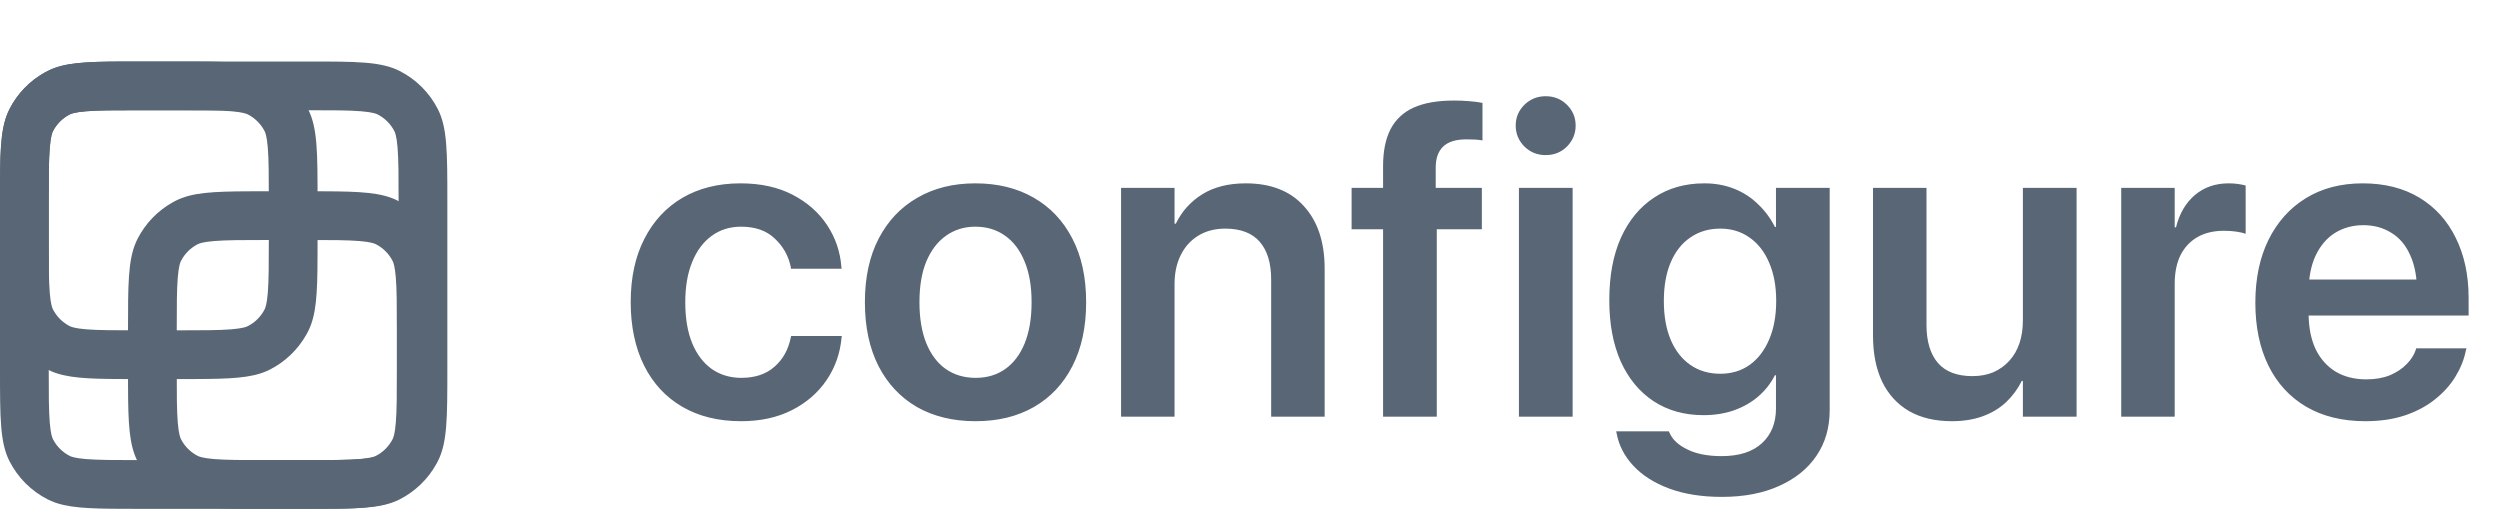 <svg width="156" height="33" viewBox="0 0 156 33" fill="none" xmlns="http://www.w3.org/2000/svg">
<path d="M19.207 28.711V31.752H8.707V28.711H19.207ZM24.873 23.045V12.544C24.873 10.971 24.87 9.973 24.809 9.218C24.75 8.499 24.653 8.271 24.611 8.189C24.381 7.738 24.014 7.37 23.562 7.14C23.48 7.099 23.253 7.002 22.533 6.943C21.779 6.881 20.781 6.879 19.207 6.879H8.707C7.133 6.879 6.135 6.881 5.38 6.943C4.661 7.002 4.433 7.099 4.351 7.14C3.9 7.37 3.533 7.738 3.302 8.189C3.261 8.271 3.164 8.499 3.105 9.218C3.043 9.973 3.041 10.971 3.041 12.544V23.045C3.041 24.619 3.043 25.616 3.105 26.371C3.164 27.09 3.261 27.318 3.302 27.4C3.533 27.852 3.9 28.219 4.351 28.449C4.433 28.491 4.661 28.588 5.38 28.647C6.135 28.708 7.133 28.711 8.707 28.711V31.752L7.633 31.75C5.451 31.743 4.18 31.686 3.194 31.263L2.971 31.159C1.947 30.637 1.115 29.804 0.593 28.78C-9.26309e-05 27.616 0 26.092 0 23.045V12.544C0 9.688 3.6312e-05 8.17 0.489 7.032L0.593 6.809C1.082 5.849 1.844 5.057 2.781 4.532L2.971 4.431C3.99 3.912 5.284 3.847 7.633 3.839L8.707 3.838H19.207C22.254 3.838 23.778 3.838 24.942 4.431C25.966 4.952 26.799 5.785 27.321 6.809C27.914 7.973 27.914 9.497 27.914 12.544V23.045C27.914 26.092 27.914 27.616 27.321 28.78L27.219 28.97C26.694 29.907 25.902 30.669 24.942 31.159L24.72 31.263C23.582 31.751 22.064 31.752 19.207 31.752V28.711C20.781 28.711 21.779 28.708 22.533 28.647C23.253 28.588 23.48 28.491 23.562 28.449C24.014 28.219 24.381 27.852 24.611 27.4C24.653 27.318 24.75 27.09 24.809 26.371C24.87 25.616 24.873 24.619 24.873 23.045Z" fill="#586675"/>
<path d="M11.109 20.613V23.653H8.707V20.613H11.109ZM16.775 14.947V12.544C16.775 10.971 16.772 9.973 16.711 9.218C16.652 8.499 16.555 8.271 16.513 8.189C16.283 7.737 15.915 7.371 15.464 7.14C15.382 7.099 15.154 7.002 14.435 6.943C13.68 6.881 12.683 6.879 11.109 6.879H8.707C7.133 6.879 6.135 6.881 5.38 6.943C4.661 7.002 4.433 7.099 4.351 7.14C3.9 7.37 3.533 7.738 3.302 8.189C3.261 8.271 3.164 8.499 3.105 9.218C3.043 9.973 3.041 10.971 3.041 12.544V14.947C3.041 16.521 3.043 17.518 3.105 18.273C3.164 18.992 3.261 19.22 3.302 19.301C3.533 19.753 3.9 20.121 4.351 20.351C4.433 20.393 4.661 20.49 5.38 20.549C6.135 20.61 7.133 20.613 8.707 20.613V23.653L7.633 23.652C5.451 23.645 4.18 23.588 3.194 23.164L2.971 23.06C2.011 22.571 1.22 21.809 0.694 20.872L0.593 20.682C0.074 19.664 0.009 18.369 0.001 16.02L0 14.947V12.544C0 9.688 3.6312e-05 8.17 0.489 7.032L0.593 6.809C1.082 5.849 1.844 5.057 2.781 4.532L2.971 4.431C3.99 3.912 5.284 3.847 7.633 3.839L8.707 3.838H11.109L12.182 3.839C14.531 3.847 15.826 3.912 16.844 4.431C17.868 4.952 18.7 5.785 19.222 6.809C19.815 7.973 19.816 9.497 19.816 12.544V14.947L19.814 16.02C19.806 18.369 19.741 19.664 19.222 20.682L19.12 20.872C18.595 21.808 17.804 22.571 16.844 23.06L16.621 23.164C15.635 23.588 14.364 23.645 12.182 23.652L11.109 23.653V20.613C12.683 20.613 13.68 20.61 14.435 20.549C15.154 20.49 15.382 20.393 15.464 20.351C15.915 20.121 16.283 19.753 16.513 19.301C16.555 19.219 16.652 18.992 16.711 18.273C16.772 17.518 16.775 16.521 16.775 14.947Z" fill="#586675"/>
<path d="M19.097 28.71V31.751H16.695V28.71H19.097ZM24.763 23.044V20.642C24.763 19.068 24.761 18.071 24.699 17.316C24.64 16.596 24.543 16.369 24.501 16.287C24.271 15.835 23.904 15.468 23.452 15.238C23.37 15.196 23.143 15.099 22.424 15.04C21.669 14.979 20.671 14.976 19.097 14.976H16.695C15.121 14.976 14.123 14.979 13.369 15.04C12.649 15.099 12.421 15.196 12.34 15.238C11.888 15.468 11.521 15.835 11.291 16.287C11.249 16.369 11.152 16.596 11.093 17.316C11.031 18.071 11.029 19.068 11.029 20.642V23.044C11.029 24.618 11.031 25.616 11.093 26.371C11.152 27.09 11.249 27.317 11.291 27.399C11.521 27.851 11.888 28.218 12.34 28.449C12.421 28.49 12.649 28.587 13.369 28.646C14.123 28.708 15.121 28.71 16.695 28.71V31.751L15.621 31.75C13.44 31.742 12.168 31.685 11.182 31.262L10.96 31.157C10 30.668 9.208 29.906 8.683 28.969L8.581 28.78C8.062 27.761 7.998 26.467 7.99 24.118L7.988 23.044V20.642C7.988 17.785 7.988 16.267 8.477 15.13L8.581 14.907C9.07 13.947 9.832 13.155 10.769 12.63L10.96 12.528C11.978 12.01 13.272 11.945 15.621 11.937L16.695 11.935H19.097L20.171 11.937C22.52 11.945 23.814 12.009 24.832 12.528C25.856 13.05 26.689 13.883 27.21 14.907C27.803 16.071 27.804 17.595 27.804 20.642V23.044L27.802 24.118C27.794 26.467 27.729 27.761 27.21 28.78L27.109 28.969C26.584 29.906 25.792 30.668 24.832 31.157L24.61 31.262C23.624 31.685 22.352 31.742 20.171 31.75L19.097 31.751V28.71C20.671 28.71 21.669 28.708 22.424 28.646C23.142 28.587 23.37 28.49 23.452 28.449C23.904 28.218 24.271 27.851 24.501 27.399C24.543 27.317 24.64 27.09 24.699 26.371C24.761 25.616 24.763 24.618 24.763 23.044Z" fill="#586675"/>
<path d="M46.246 26.283C44.828 26.283 43.604 25.982 42.572 25.381C41.541 24.78 40.747 23.923 40.191 22.811C39.635 21.69 39.356 20.371 39.356 18.855V18.841C39.356 17.325 39.639 16.016 40.204 14.912C40.769 13.8 41.563 12.943 42.586 12.342C43.617 11.741 44.824 11.441 46.206 11.441C47.461 11.441 48.547 11.678 49.462 12.154C50.377 12.629 51.094 13.262 51.615 14.051C52.135 14.841 52.431 15.711 52.503 16.662L52.516 16.769H49.354L49.341 16.648C49.197 15.957 48.865 15.37 48.345 14.885C47.834 14.392 47.134 14.145 46.246 14.145C45.537 14.145 44.923 14.338 44.402 14.724C43.882 15.101 43.478 15.643 43.191 16.352C42.904 17.052 42.761 17.886 42.761 18.855V18.868C42.761 19.864 42.904 20.712 43.191 21.412C43.478 22.111 43.887 22.649 44.416 23.026C44.945 23.394 45.56 23.578 46.259 23.578C47.111 23.578 47.798 23.349 48.318 22.892C48.847 22.434 49.188 21.829 49.341 21.075L49.368 20.968H52.53L52.516 21.048C52.427 22.044 52.113 22.936 51.574 23.726C51.036 24.515 50.314 25.139 49.408 25.596C48.502 26.054 47.448 26.283 46.246 26.283ZM60.873 26.283C59.473 26.283 58.253 25.986 57.212 25.395C56.181 24.793 55.382 23.941 54.817 22.838C54.252 21.726 53.97 20.402 53.97 18.868V18.841C53.97 17.308 54.257 15.989 54.831 14.885C55.405 13.782 56.208 12.934 57.239 12.342C58.271 11.741 59.477 11.441 60.859 11.441C62.249 11.441 63.461 11.737 64.492 12.329C65.533 12.921 66.34 13.773 66.914 14.885C67.488 15.989 67.775 17.308 67.775 18.841V18.868C67.775 20.411 67.488 21.739 66.914 22.851C66.349 23.955 65.551 24.802 64.519 25.395C63.487 25.986 62.272 26.283 60.873 26.283ZM60.886 23.578C61.595 23.578 62.209 23.394 62.729 23.026C63.25 22.658 63.653 22.125 63.94 21.425C64.228 20.716 64.371 19.864 64.371 18.868V18.841C64.371 17.846 64.223 16.998 63.927 16.298C63.64 15.598 63.232 15.065 62.703 14.697C62.182 14.329 61.568 14.145 60.859 14.145C60.168 14.145 59.558 14.334 59.029 14.71C58.509 15.078 58.1 15.612 57.804 16.312C57.517 17.002 57.374 17.846 57.374 18.841V18.868C57.374 19.864 57.517 20.716 57.804 21.425C58.092 22.125 58.495 22.658 59.016 23.026C59.545 23.394 60.168 23.578 60.886 23.578ZM69.955 26V11.723H73.292V13.957H73.373C73.741 13.194 74.288 12.584 75.015 12.127C75.75 11.669 76.656 11.441 77.733 11.441C79.303 11.441 80.514 11.916 81.366 12.867C82.227 13.809 82.658 15.11 82.658 16.769V26H79.321V17.442C79.321 16.419 79.083 15.634 78.607 15.087C78.132 14.54 77.414 14.266 76.454 14.266C75.818 14.266 75.261 14.41 74.786 14.697C74.311 14.984 73.943 15.388 73.683 15.908C73.422 16.428 73.292 17.034 73.292 17.725V26H69.955ZM86.304 26V14.307H84.34V11.723H86.304V10.364C86.304 9.44 86.457 8.678 86.762 8.077C87.076 7.467 87.556 7.014 88.201 6.718C88.856 6.422 89.7 6.274 90.731 6.274C91.054 6.274 91.377 6.287 91.7 6.314C92.032 6.341 92.301 6.377 92.507 6.422V8.763C92.373 8.736 92.216 8.718 92.037 8.709C91.857 8.7 91.678 8.696 91.498 8.696C90.852 8.696 90.372 8.844 90.058 9.14C89.745 9.436 89.588 9.875 89.588 10.458V11.723H92.467V14.307H89.655V26H86.304ZM94.781 26V11.723H98.132V26H94.781ZM96.45 9.678C95.93 9.678 95.486 9.499 95.118 9.14C94.759 8.772 94.58 8.337 94.58 7.834C94.58 7.332 94.759 6.902 95.118 6.543C95.486 6.184 95.93 6.004 96.45 6.004C96.979 6.004 97.423 6.184 97.782 6.543C98.141 6.902 98.32 7.332 98.32 7.834C98.32 8.337 98.141 8.772 97.782 9.14C97.423 9.499 96.979 9.678 96.45 9.678ZM107.444 31.006C106.188 31.006 105.089 30.831 104.147 30.481C103.214 30.131 102.469 29.655 101.913 29.055C101.357 28.453 101.012 27.781 100.877 27.036L100.85 26.915H104.133L104.187 27.023C104.367 27.435 104.734 27.776 105.291 28.045C105.847 28.323 106.56 28.462 107.43 28.462C108.525 28.462 109.363 28.193 109.946 27.655C110.529 27.117 110.821 26.395 110.821 25.489V23.416H110.754C110.494 23.928 110.144 24.372 109.704 24.749C109.274 25.116 108.767 25.404 108.184 25.61C107.61 25.807 106.982 25.906 106.3 25.906C105.107 25.906 104.066 25.614 103.178 25.031C102.299 24.448 101.617 23.623 101.133 22.555C100.657 21.479 100.42 20.205 100.42 18.734V18.72C100.42 17.213 100.662 15.917 101.146 14.832C101.64 13.746 102.33 12.912 103.218 12.329C104.106 11.737 105.152 11.441 106.354 11.441C107.026 11.441 107.645 11.553 108.211 11.777C108.776 12.001 109.269 12.32 109.691 12.732C110.121 13.136 110.476 13.611 110.754 14.159H110.821V11.723H114.172V25.596C114.172 26.682 113.898 27.628 113.351 28.436C112.804 29.243 112.028 29.871 111.023 30.319C110.018 30.777 108.825 31.006 107.444 31.006ZM107.349 23.322C108.049 23.322 108.659 23.138 109.179 22.771C109.7 22.394 110.103 21.869 110.39 21.196C110.686 20.515 110.834 19.712 110.834 18.788V18.774C110.834 17.85 110.686 17.052 110.39 16.379C110.103 15.706 109.695 15.186 109.166 14.818C108.646 14.45 108.04 14.266 107.349 14.266C106.632 14.266 106.008 14.45 105.479 14.818C104.95 15.177 104.542 15.693 104.254 16.366C103.967 17.038 103.824 17.841 103.824 18.774V18.788C103.824 19.721 103.967 20.528 104.254 21.21C104.542 21.883 104.95 22.403 105.479 22.771C106.008 23.138 106.632 23.322 107.349 23.322ZM121.801 26.283C120.751 26.283 119.859 26.072 119.123 25.65C118.388 25.22 117.827 24.605 117.441 23.807C117.065 23.008 116.876 22.057 116.876 20.954V11.723H120.213V20.281C120.213 21.304 120.451 22.093 120.926 22.649C121.402 23.197 122.12 23.47 123.079 23.47C123.564 23.47 123.999 23.39 124.385 23.228C124.77 23.058 125.102 22.82 125.38 22.515C125.658 22.21 125.869 21.847 126.013 21.425C126.156 20.994 126.228 20.519 126.228 19.999V11.723H129.579V26H126.228V23.766H126.161C125.91 24.269 125.582 24.713 125.178 25.099C124.775 25.475 124.29 25.767 123.725 25.973C123.16 26.179 122.519 26.283 121.801 26.283ZM132.364 26V11.723H135.701V14.186H135.782C135.997 13.325 136.392 12.652 136.966 12.167C137.54 11.683 138.24 11.441 139.065 11.441C139.28 11.441 139.478 11.454 139.657 11.481C139.845 11.508 140.002 11.539 140.128 11.575V14.589C139.994 14.536 139.805 14.491 139.563 14.455C139.321 14.419 139.056 14.401 138.769 14.401C138.132 14.401 137.585 14.531 137.127 14.791C136.67 15.051 136.316 15.428 136.064 15.921C135.822 16.415 135.701 17.011 135.701 17.711V26H132.364ZM147.596 26.283C146.17 26.283 144.941 25.982 143.909 25.381C142.887 24.78 142.102 23.928 141.554 22.824C141.007 21.712 140.734 20.402 140.734 18.895V18.882C140.734 17.384 141.007 16.078 141.554 14.966C142.111 13.845 142.887 12.979 143.882 12.369C144.887 11.75 146.071 11.441 147.435 11.441C148.798 11.441 149.973 11.737 150.96 12.329C151.947 12.921 152.705 13.755 153.234 14.832C153.772 15.908 154.042 17.164 154.042 18.599V19.689H142.389V17.442H152.44L150.826 19.541V18.249C150.826 17.316 150.682 16.541 150.395 15.921C150.117 15.293 149.722 14.827 149.211 14.522C148.708 14.208 148.13 14.051 147.475 14.051C146.811 14.051 146.219 14.213 145.699 14.536C145.188 14.858 144.784 15.334 144.488 15.962C144.201 16.581 144.057 17.343 144.057 18.249V19.541C144.057 20.411 144.201 21.156 144.488 21.775C144.784 22.385 145.201 22.856 145.739 23.188C146.277 23.511 146.919 23.672 147.663 23.672C148.22 23.672 148.708 23.587 149.13 23.416C149.552 23.237 149.897 23.008 150.166 22.73C150.444 22.452 150.637 22.152 150.745 21.829L150.772 21.735H153.907L153.867 21.883C153.759 22.43 153.544 22.968 153.221 23.497C152.907 24.017 152.485 24.488 151.956 24.91C151.436 25.332 150.808 25.668 150.072 25.919C149.345 26.162 148.52 26.283 147.596 26.283Z" fill="#586675"/>
</svg>

